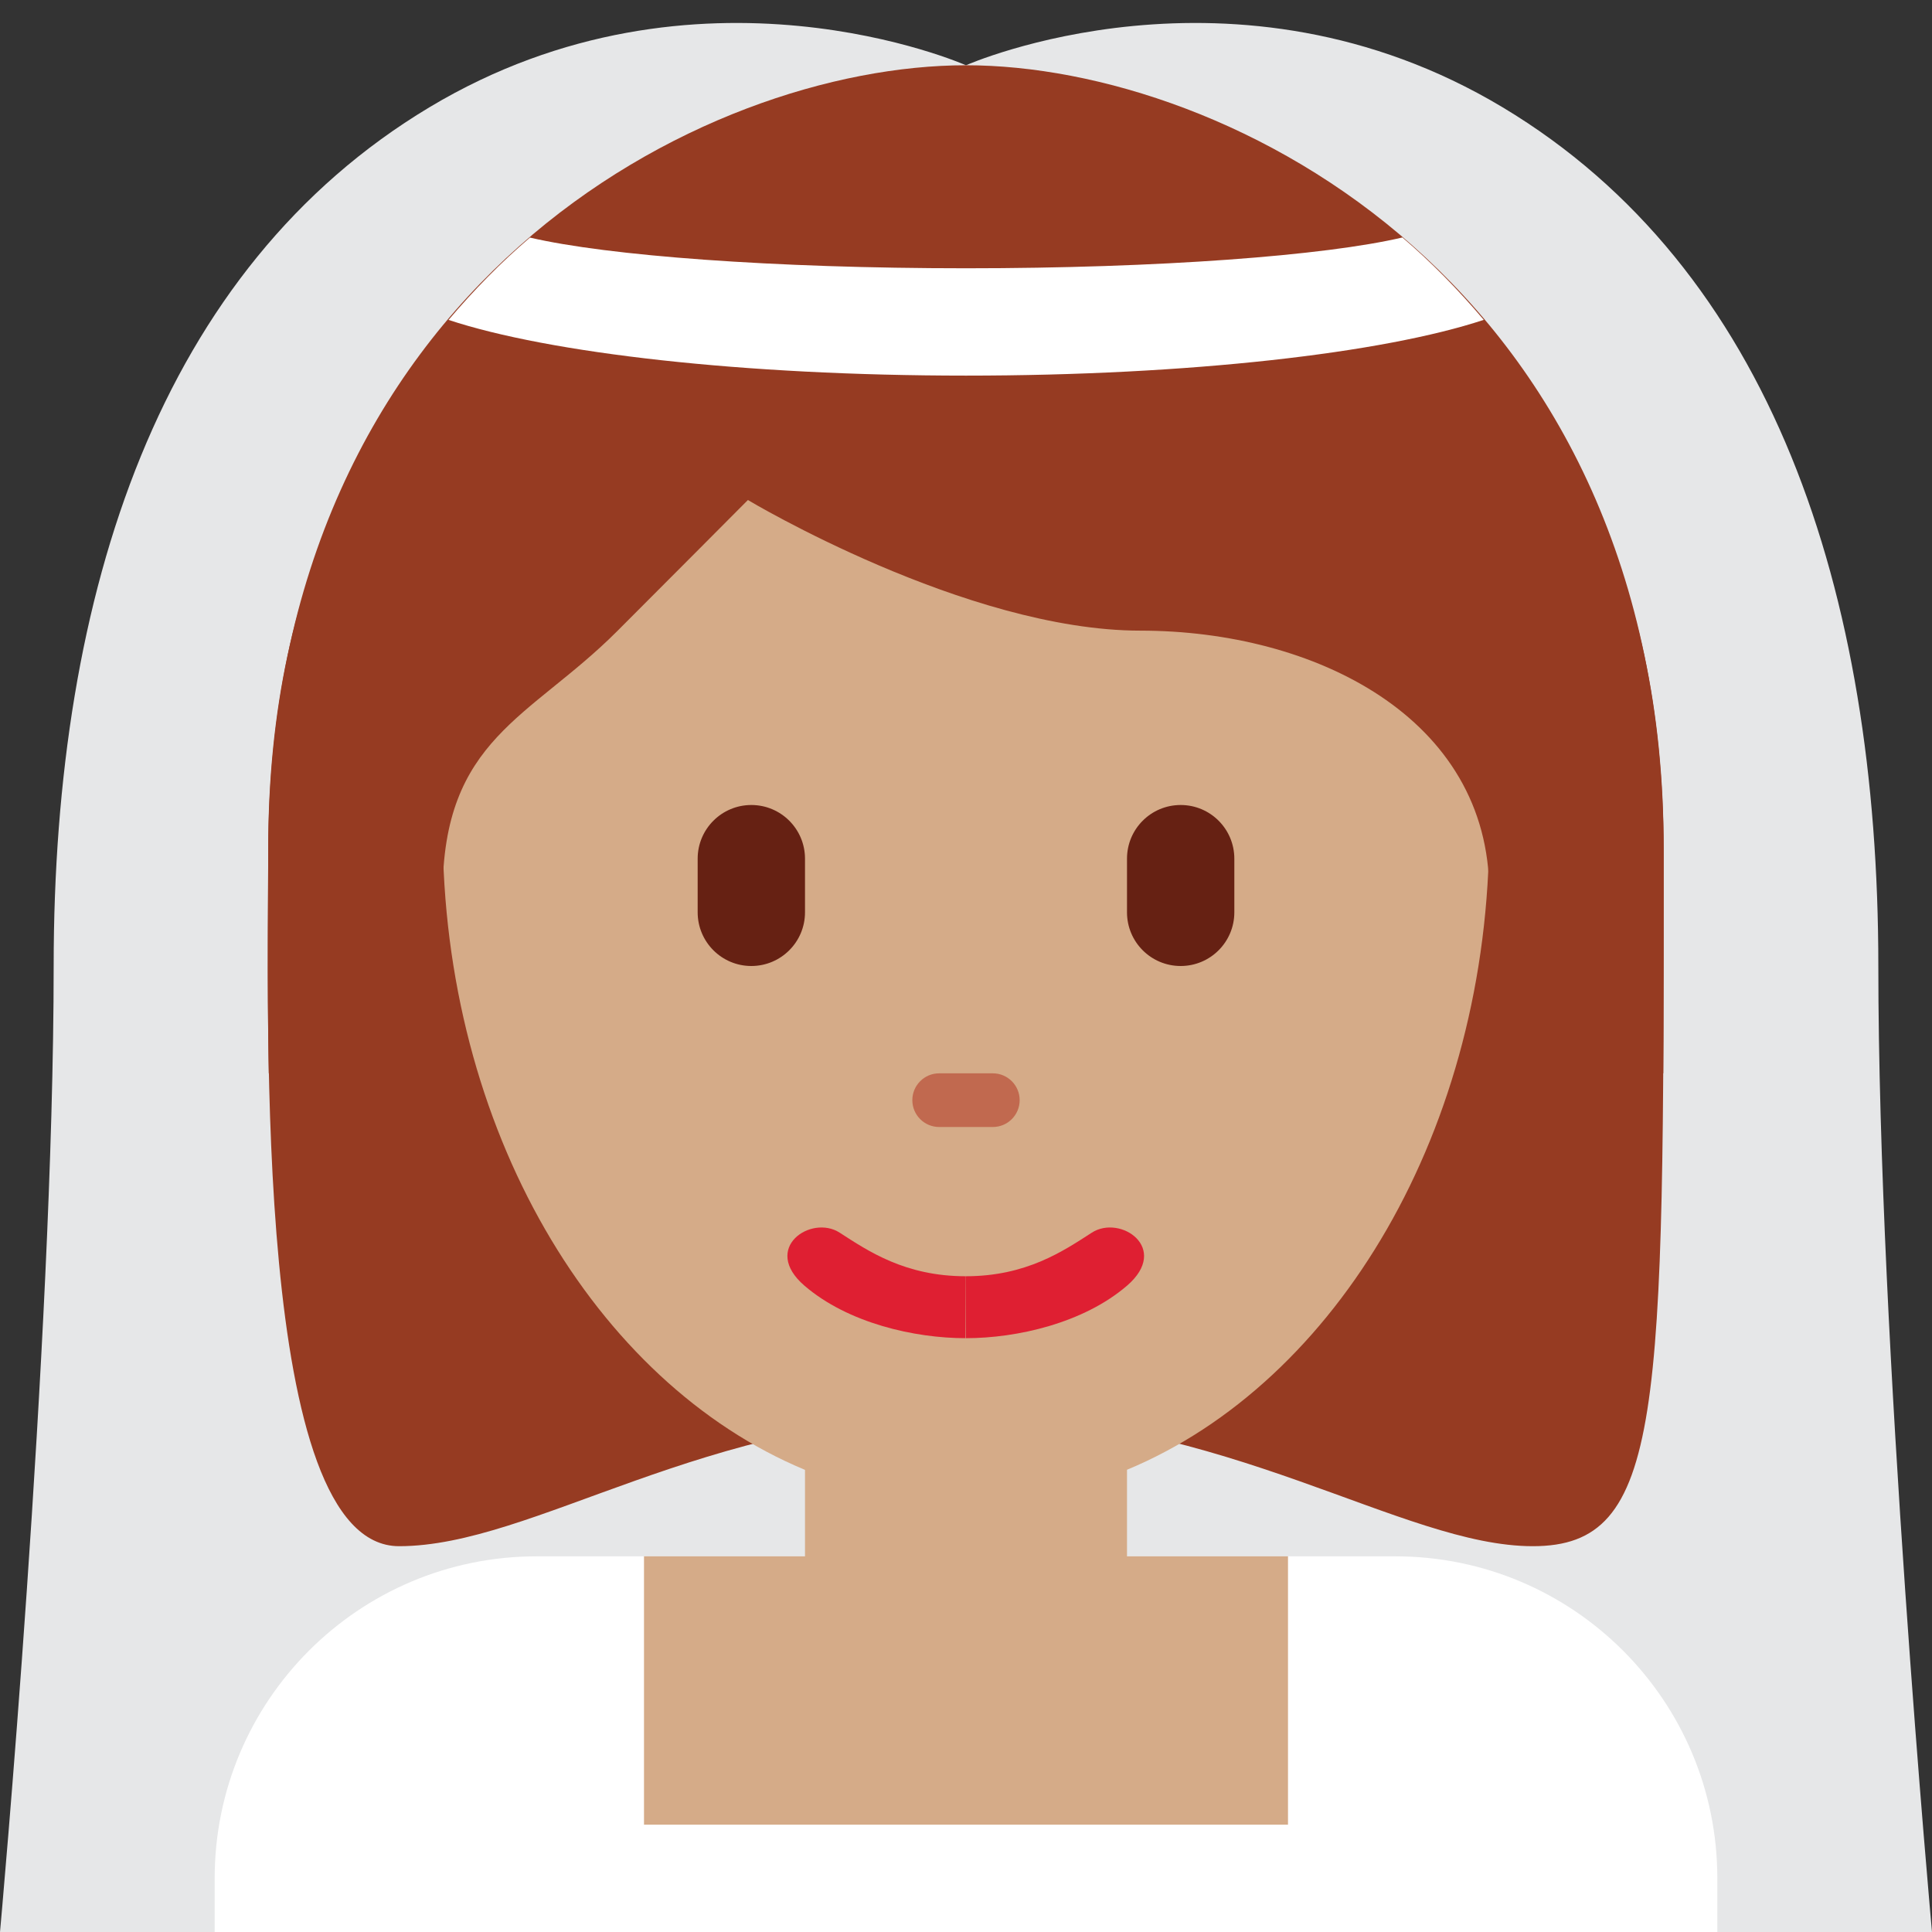 <?xml version="1.0" encoding="UTF-8" standalone="no"?><svg xmlns:dc="http://purl.org/dc/elements/1.1/" xmlns:cc="http://creativecommons.org/ns#" xmlns:rdf="http://www.w3.org/1999/02/22-rdf-syntax-ns#" xmlns:svg="http://www.w3.org/2000/svg" xmlns="http://www.w3.org/2000/svg" viewBox="0 0 45 45" style="enable-background:new 0 0 45 45;" xml:space="preserve" version="1.1" id="svg2"><rect x="0" y="0" width="45" height="45" fill="#333333" stroke="none"/><defs id="defs6"><clipPath id="clipPath16" clipPathUnits="userSpaceOnUse"><path id="path18" d="M 0,36 36,36 36,0 0,0 0,36 Z"/></clipPath></defs><g transform="matrix(1.25,0,0,-1.25,0,45)" id="g10"><g id="g12"><g clip-path="url(#clipPath16)" id="g14"><g transform="translate(35,18)" id="g20"><path id="path22" style="fill:#e6e7e8;fill-opacity:1;fill-rule:nonzero;stroke:none" d="m 0,0 c 0,7.002 -2,13 -7,16 -5,3 -10,0.784 -10,0.784 l 0,-0.035 -0.001,0.035 c 0,0 -4.999,2.216 -9.999,-0.784 -5,-3 -7,-8.998 -7,-16 0,-7.003 -1,-18.001 -1,-18.001 l 18,0 18,0 C 1,-18.001 0,-7.003 0,0"/></g><g transform="translate(17.999,33.191)" id="g24"><path id="path26" style="fill:#963b22;fill-opacity:1;fill-rule:nonzero;stroke:none" d="m 0,0 c 4.876,0 13.001,-2.438 13.001,-13.001 0,-10.564 0,-13.001 -2.438,-13.001 -2.437,0 -5.687,2.437 -10.563,2.437 -4.876,0 -8.056,-2.437 -10.563,-2.437 -2.716,0 -2.438,9.751 -2.438,13.001 C -13.001,-2.438 -4.876,0 0,0"/></g><g transform="translate(32,0)" id="g28"><path id="path30" style="fill:#ffffff;fill-opacity:1;fill-rule:nonzero;stroke:none" d="m 0,0 0,1 c 0,3.314 -2.686,6 -6,6 l -16,0 c -3.313,0 -6,-2.686 -6,-6 l 0,-1 28,0 z"/></g><g transform="translate(27.75,20.545)" id="g32"><path id="path34" style="fill:#d5ab88;fill-opacity:1;fill-rule:nonzero;stroke:none" d="m 0,0 c 0,6.928 -4.366,12.544 -9.751,12.544 -5.385,0 -9.75,-5.616 -9.75,-12.544 0,-5.581 2.834,-10.305 6.751,-11.934 l 0,-1.611 -3,0 0,-5 12,0 0,5 -3,0 0,1.613 C -2.834,-10.303 0,-5.58 0,0"/></g><g transform="translate(5.863,16)" id="g36"><path id="path38" style="fill:#963b22;fill-opacity:1;fill-rule:nonzero;stroke:none" d="m 0,0 c -0.025,0 -0.052,0.59 -0.052,0.876 0,4.063 2.437,-0.425 2.437,2.47 0,2.895 1.625,3.266 3.25,4.891 0.813,0.812 2.438,2.446 2.438,2.446 0,0 4.063,-2.434 7.314,-2.434 3.25,0 6.5,-1.624 6.5,-4.874 0,-3.25 2.437,1.563 2.437,-2.5 C 24.324,0.586 24.297,0 24.277,0 l 0.853,0 c 0.007,1 0.007,2.608 0.007,4.126 0,10.563 -8.125,14.658 -13.001,14.658 C 7.26,18.784 -0.865,14.674 -0.865,4.11 -0.865,3.169 -0.888,2 -0.855,0 L 0,0 Z"/></g><g transform="translate(14,18)" id="g40"><path id="path42" style="fill:#662113;fill-opacity:1;fill-rule:nonzero;stroke:none" d="m 0,0 c -0.552,0 -1,0.448 -1,1 l 0,1 C -1,2.552 -0.552,3 0,3 0.552,3 1,2.552 1,2 L 1,1 C 1,0.448 0.552,0 0,0"/></g><g transform="translate(22,18)" id="g44"><path id="path46" style="fill:#662113;fill-opacity:1;fill-rule:nonzero;stroke:none" d="m 0,0 c -0.553,0 -1,0.448 -1,1 l 0,1 C -1,2.552 -0.553,3 0,3 0.553,3 1,2.552 1,2 L 1,1 C 1,0.448 0.553,0 0,0"/></g><g transform="translate(27.648,30.04)" id="g48"><path id="path50" style="fill:#ffffff;fill-opacity:1;fill-rule:nonzero;stroke:none" d="M 0,0 C -0.477,0.564 -0.982,1.079 -1.516,1.535 -2.957,1.196 -6.052,0.961 -9.648,0.961 c -3.591,0 -6.682,0.234 -8.125,0.572 -0.535,-0.456 -1.04,-0.971 -1.517,-1.534 1.871,-0.619 5.487,-1.038 9.642,-1.038 4.16,0 7.778,0.42 9.648,1.039"/></g><g transform="translate(19,15.5)" id="g52"><path id="path54" style="fill:#c1694f;fill-opacity:1;fill-rule:nonzero;stroke:none" d="m 0,0 c 0,-0.276 -0.224,-0.5 -0.5,-0.5 l -1,0 c -0.276,0 -0.5,0.224 -0.5,0.5 0,0.276 0.224,0.5 0.5,0.5 l 1,0 C -0.224,0.5 0,0.276 0,0"/></g><g transform="translate(17.995,12.219)" id="g56"><path id="path58" style="fill:#df1f32;fill-opacity:1;fill-rule:nonzero;stroke:none" d="M 0,0 C 1.13,0 1.817,0.469 2.349,0.812 2.88,1.156 3.817,0.523 3.005,-0.176 2.192,-0.875 0.952,-1.154 0.004,-1.154 L 0,0 Z"/></g><g transform="translate(17.995,12.219)" id="g60"><path id="path62" style="fill:#df1f32;fill-opacity:1;fill-rule:nonzero;stroke:none" d="m 0,0 c -1.13,0 -1.817,0.469 -2.349,0.812 -0.531,0.344 -1.468,-0.289 -0.656,-0.988 0.813,-0.699 2.053,-0.978 3.001,-0.978 L 0,0 Z"/></g></g></g></g></svg>
